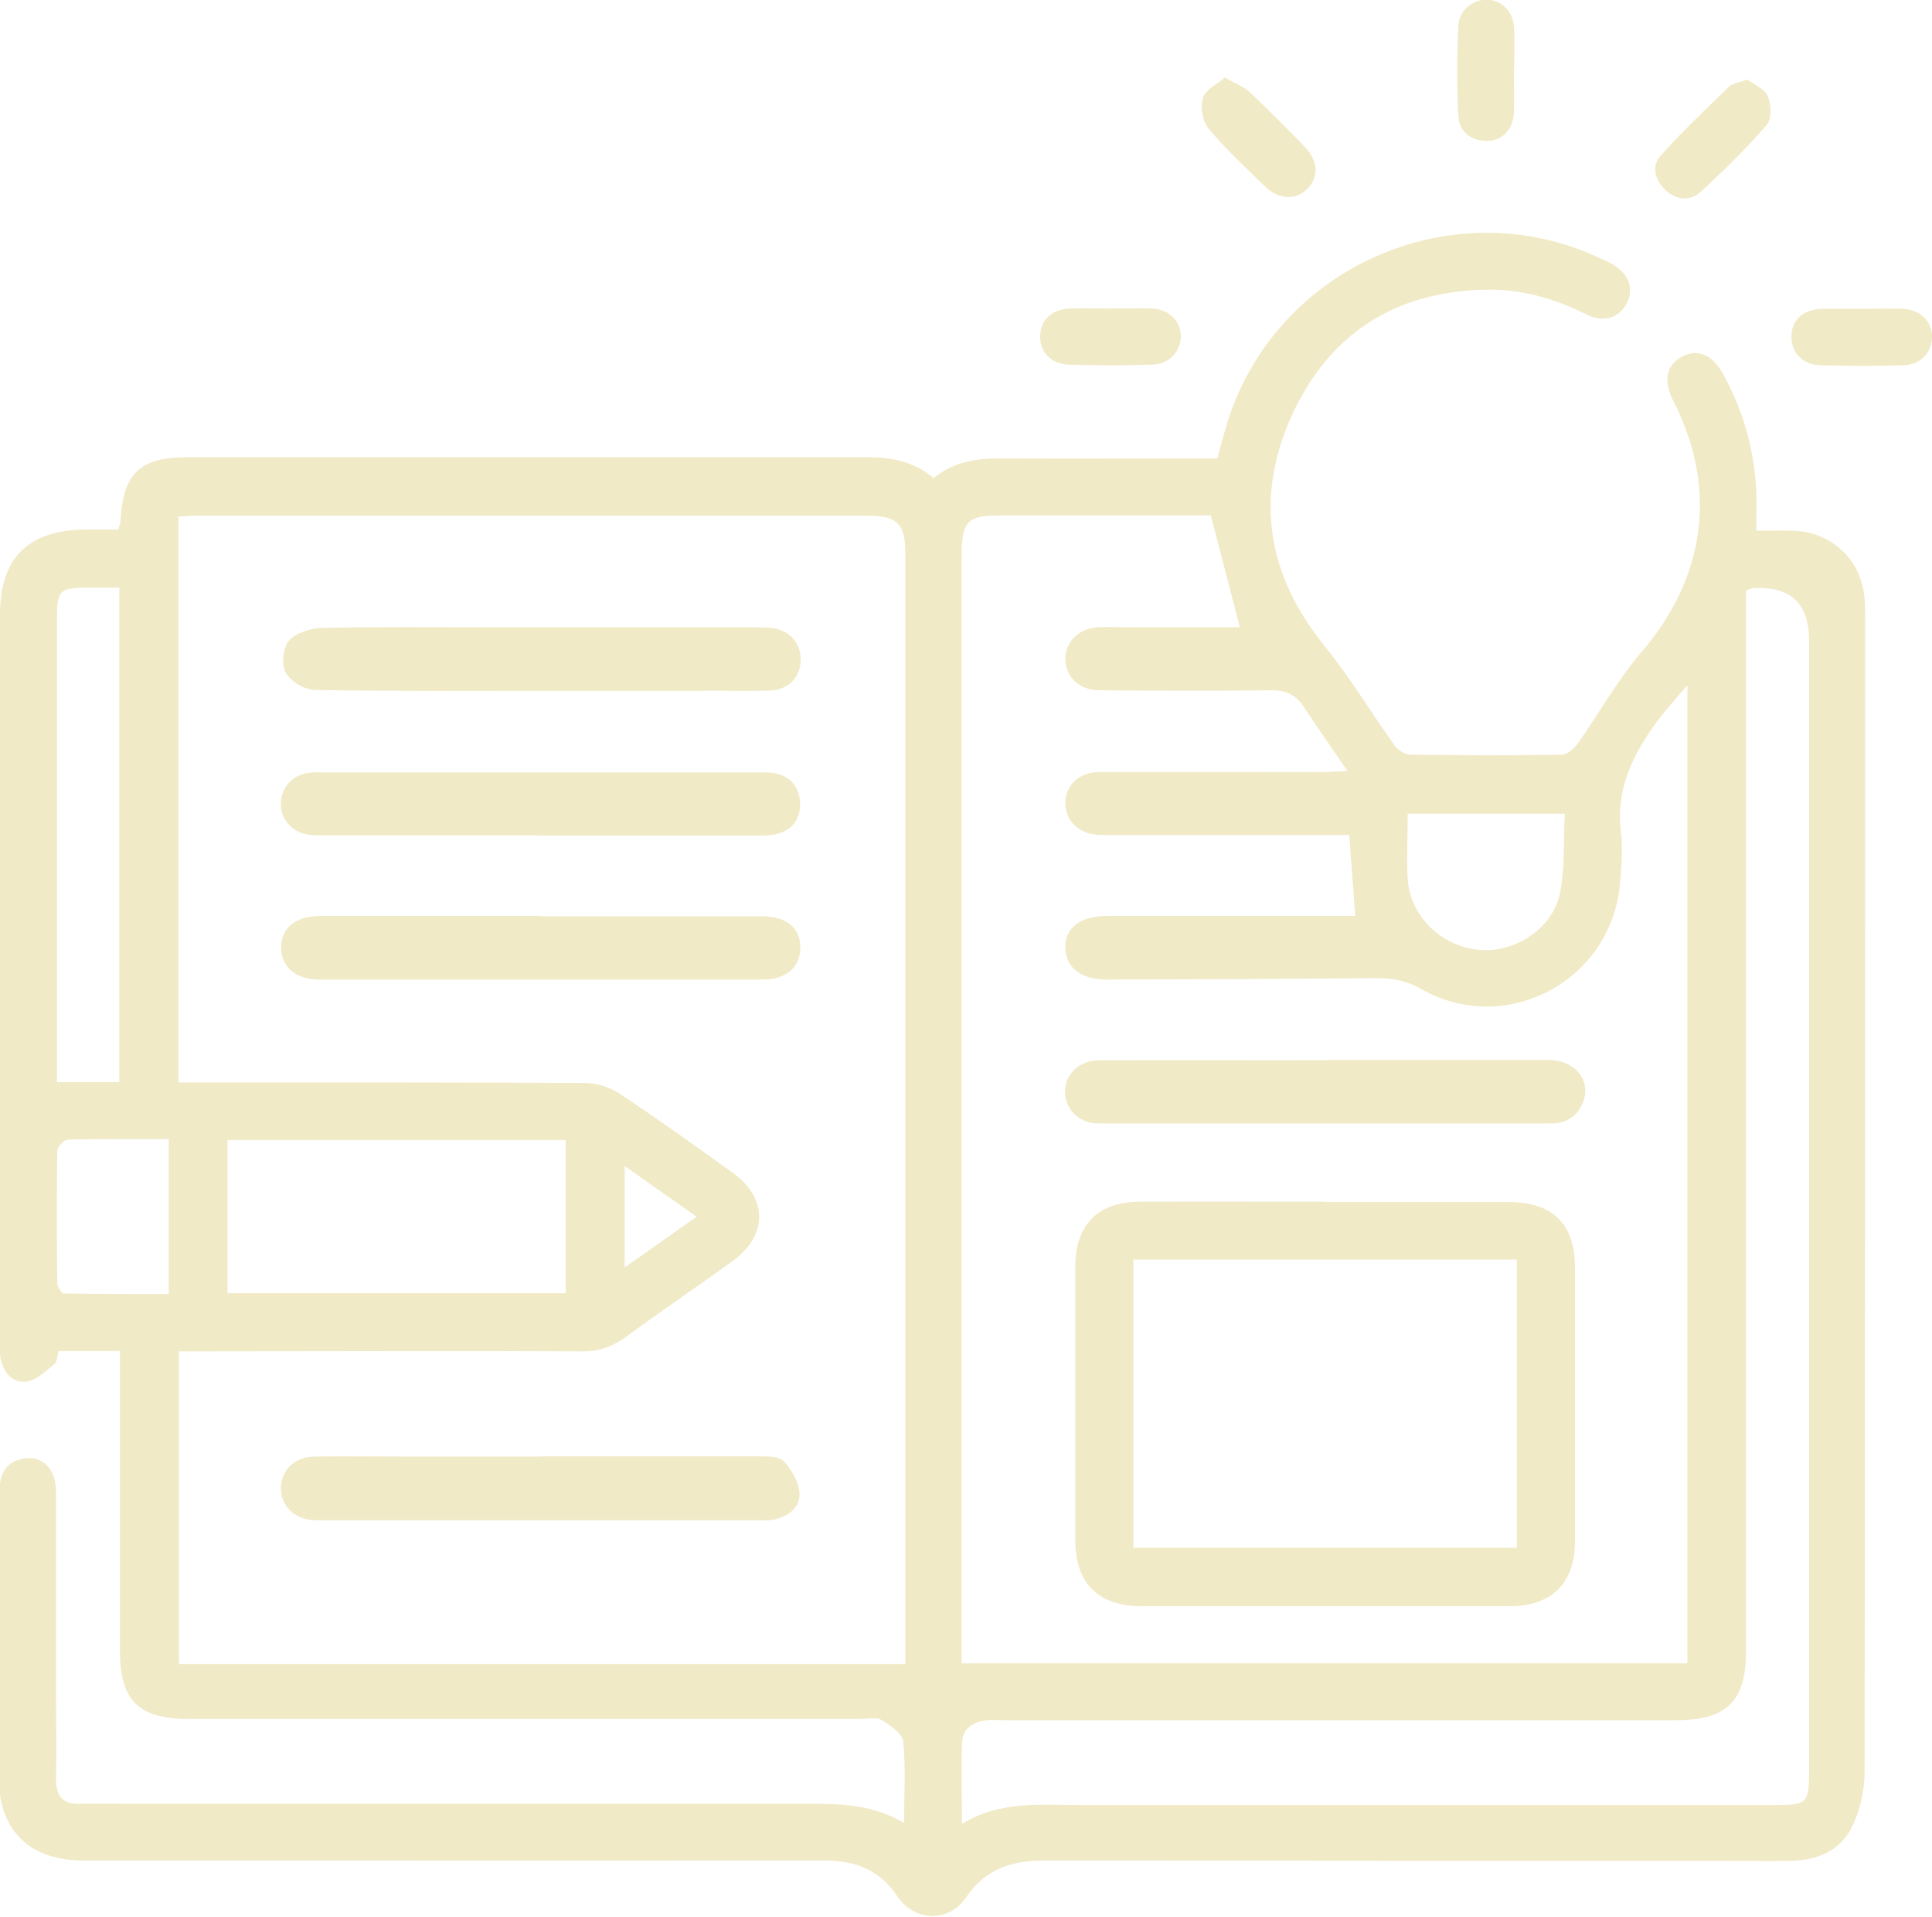 <?xml version="1.0" encoding="UTF-8"?>
<svg xmlns="http://www.w3.org/2000/svg" id="Capa_2" viewBox="0 0 64.45 63.93">
  <defs>
    <style>.cls-1{fill:#f1eac7;stroke-width:0px;}</style>
  </defs>
  <g id="Capa_1-2">
    <g id="qJK7Hf.tif">
      <path class="cls-1" d="M31.12,15.97c.66-.56,1.41-.68,2.21-.68,2.41.01,4.82,0,7.28,0,.1-.38.2-.74.3-1.09,1.56-5.24,7.5-7.91,12.44-5.6.15.07.31.14.45.22.53.31.71.79.48,1.27-.24.5-.77.69-1.33.41-1.07-.54-2.18-.86-3.38-.84-3.05.06-5.26,1.49-6.5,4.25-1.22,2.73-.78,5.29,1.12,7.64.85,1.05,1.55,2.22,2.34,3.32.11.15.35.3.53.3,1.68.02,3.36.03,5.03,0,.19,0,.42-.2.54-.37.71-1,1.31-2.1,2.11-3.03,2.15-2.5,2.58-5.46,1.08-8.4-.34-.67-.24-1.19.28-1.47.52-.28,1.02-.08,1.38.57.81,1.47,1.17,3.04,1.11,4.71,0,.14,0,.29,0,.52.44,0,.85-.01,1.26,0,1.27.05,2.25.99,2.35,2.26.02.23.02.46.02.69,0,12.82,0,25.63-.02,38.45,0,.62-.15,1.3-.43,1.85-.38.76-1.13,1.09-1.99,1.11-.71.02-1.43,0-2.14,0-7.59,0-15.19,0-22.78-.01-1.11,0-1.98.27-2.64,1.24-.57.84-1.72.8-2.29-.05-.61-.91-1.43-1.19-2.47-1.19-8.22.01-16.45,0-24.67,0-1.48,0-2.43-.66-2.74-1.91-.05-.2-.07-.41-.07-.62,0-3.25,0-6.5,0-9.75,0-.57.18-1,.78-1.12.64-.13,1.11.33,1.11,1.1,0,2.27,0,4.53,0,6.8,0,.92.02,1.85,0,2.77-.01.58.22.86.81.84.48-.01.96,0,1.45,0,7.66,0,15.31,0,22.97,0,1.03,0,2.05.04,3.06.64,0-.98.06-1.86-.03-2.72-.03-.27-.44-.54-.73-.72-.17-.1-.45-.03-.68-.03-7.47,0-14.94,0-22.41,0-1.7,0-2.31-.61-2.31-2.3,0-3.08,0-6.17,0-9.25,0-.23,0-.45,0-.72H1.95c-.04.14-.04.36-.14.44-.29.23-.6.54-.94.58-.45.05-.76-.3-.85-.77-.04-.2-.02-.42-.02-.63,0-8.06,0-16.11,0-24.17,0-1.91.94-2.84,2.87-2.85.35,0,.71,0,1.08,0,.03-.12.06-.2.07-.28.08-1.59.64-2.13,2.22-2.13,7.57,0,15.15,0,22.72,0,.78,0,1.5.13,2.17.68ZM5.93,36.1c.3,0,.52,0,.75,0,4.28,0,8.56,0,12.84.02.39,0,.83.14,1.16.36,1.28.85,2.52,1.74,3.76,2.63,1.18.85,1.18,2.09,0,2.95-1.19.86-2.41,1.68-3.59,2.55-.45.32-.9.47-1.45.46-4.24-.02-8.48,0-12.71,0h-.72v10.43h24.23v-.5c0-12.19,0-24.38,0-36.56,0-.98-.27-1.24-1.29-1.24-7.43,0-14.85,0-22.28,0-.22,0-.44.02-.68.03v18.88ZM40.38,17.19h-.54c-2.14,0-4.28,0-6.42,0-1.16,0-1.34.18-1.34,1.36,0,12.1,0,24.2,0,36.31v.61h24.21V22.85c-.4.47-.71.81-.98,1.17-.82,1.1-1.41,2.27-1.24,3.71.07.58.02,1.18-.03,1.76-.3,3.24-3.82,5.1-6.64,3.49-.49-.28-.95-.36-1.48-.36-3,.03-6,.04-9,.05-.86,0-1.36-.39-1.38-1.05-.02-.68.5-1.07,1.4-1.07,1.3,0,2.6,0,3.9,0,1.47,0,2.93,0,4.37,0-.07-.91-.13-1.77-.2-2.7-.24,0-.47,0-.7,0-2.39,0-4.78,0-7.17,0-.19,0-.38,0-.57-.01-.62-.06-1.04-.5-1.03-1.06,0-.59.46-1.03,1.12-1.03,2.48-.01,4.95,0,7.43,0,.22,0,.44-.02.86-.04-.56-.81-1.03-1.49-1.49-2.18-.26-.38-.59-.51-1.06-.51-1.91.03-3.82.02-5.73,0-.66,0-1.11-.43-1.13-1.02-.01-.58.42-1.03,1.08-1.08.33-.02.67,0,1.01,0,1.25,0,2.51,0,3.73,0-.32-1.25-.63-2.43-.97-3.74ZM58.25,19.68v.82c0,11.51,0,23.02,0,34.54,0,1.69-.64,2.33-2.31,2.33-7.49,0-14.97,0-22.46,0-.21,0-.42-.02-.63.01-.44.07-.75.3-.76.77-.02.86,0,1.71,0,2.68,1.27-.78,2.61-.63,3.92-.63,7.72,0,15.43,0,23.15,0,1.15,0,1.19-.03,1.19-1.21,0-12.54,0-25.08,0-37.62q0-1.88-1.89-1.75s-.08.02-.21.07ZM7.59,38.02v5.11h11.28v-5.11H7.59ZM3.98,36.09v-16.49c-.35,0-.66,0-.97,0-1.05,0-1.11.06-1.11,1.1,0,4.9,0,9.81,0,14.71v.68h2.08ZM46.96,27.13c0,.77-.04,1.49,0,2.2.09,1.24,1.12,2.23,2.39,2.35,1.19.11,2.46-.72,2.69-1.9.17-.85.11-1.73.16-2.64h-5.25ZM5.63,37.99c-1.16,0-2.27-.01-3.37.02-.12,0-.35.24-.35.37-.02,1.47-.02,2.93,0,4.4,0,.13.14.36.22.36,1.16.02,2.32.02,3.5.02v-5.16ZM20.84,42.27c.85-.6,1.6-1.13,2.4-1.69-.84-.59-1.58-1.11-2.4-1.69v3.38Z"></path>
      <path class="cls-1" d="M58.28,2.65c.22.16.58.3.69.55.12.28.14.77-.04.97-.68.79-1.43,1.53-2.2,2.23-.36.33-.83.27-1.19-.08-.34-.33-.45-.79-.14-1.13.72-.81,1.51-1.55,2.29-2.31.11-.1.3-.12.58-.22Z"></path>
      <path class="cls-1" d="M50.5,2.34c0,.48.02.96,0,1.44-.03.55-.4.93-.91.92-.53-.01-.91-.31-.94-.83-.05-1-.05-2.01,0-3.01.02-.53.49-.89.98-.87.49.03.86.41.88.96.02.46,0,.92,0,1.38Z"></path>
      <path class="cls-1" d="M37.06,10.29c.46,0,.92-.02,1.38,0,.55.03.93.4.95.89.02.51-.37.96-.93.98-.94.03-1.88.03-2.82,0-.58-.02-.96-.43-.94-.96.01-.53.39-.89.99-.91.46-.02.92,0,1.38,0Z"></path>
      <path class="cls-1" d="M62.12,10.3c.46,0,.92-.02,1.38,0,.55.03.93.4.95.9.02.52-.36.96-.93.98-.94.03-1.88.03-2.82,0-.58-.02-.95-.43-.94-.97.01-.54.38-.88.99-.91.04,0,.08,0,.13,0,.42,0,.84,0,1.26,0h0Z"></path>
      <path class="cls-1" d="M40.87,2.59c.35.2.63.31.83.49.62.59,1.23,1.2,1.82,1.81.45.46.48,1,.11,1.39-.38.41-.97.39-1.44-.07-.64-.63-1.31-1.24-1.88-1.93-.2-.24-.27-.72-.18-1.02.08-.27.47-.45.75-.69Z"></path>
      <path class="cls-1" d="M18.08,48.57c2.41,0,4.82,0,7.23,0,.29,0,.67,0,.83.16.26.27.49.67.53,1.04.04.48-.34.79-.81.9-.2.05-.42.03-.63.03-4.8,0-9.59,0-14.39,0-.13,0-.25,0-.38,0-.65-.04-1.09-.48-1.09-1.07,0-.58.45-1.04,1.1-1.05,1-.02,2.01,0,3.02,0,1.53,0,3.06,0,4.59,0Z"></path>
      <path class="cls-1" d="M18.04,30.56c2.45,0,4.91,0,7.36,0,.83,0,1.29.37,1.3,1.03,0,.66-.46,1.08-1.26,1.08-4.93,0-9.86,0-14.79,0-.79,0-1.28-.43-1.27-1.08,0-.65.49-1.04,1.3-1.04,2.45,0,4.91,0,7.36,0Z"></path>
      <path class="cls-1" d="M18.07,23.04c-2.52,0-5.03.02-7.55-.03-.35,0-.83-.28-.99-.58-.15-.27-.09-.84.12-1.07.23-.26.72-.41,1.1-.42,1.87-.04,3.73-.02,5.6-.02,2.92,0,5.83,0,8.75,0,.23,0,.46,0,.69.03.58.09.94.53.92,1.09-.02.56-.42.97-1.02.99-.73.03-1.47,0-2.2.01-1.8,0-3.61,0-5.41,0Z"></path>
      <path class="cls-1" d="M17.98,27.86c-2.35,0-4.7,0-7.05,0-.21,0-.42,0-.63-.02-.57-.08-.96-.53-.93-1.08.02-.52.41-.93.96-.99.15-.02.29-.01.44-.01,4.84,0,9.69,0,14.53,0,.19,0,.38-.01.56.03.51.11.8.45.83.97.02.55-.25.92-.79,1.06-.22.05-.46.05-.69.05-2.41,0-4.82,0-7.24,0Z"></path>
      <path class="cls-1" d="M44.22,40.09c2.03,0,4.07,0,6.1,0,1.48,0,2.22.73,2.22,2.19,0,3.04,0,6.08,0,9.12,0,1.41-.78,2.17-2.19,2.17-4.09,0-8.18,0-12.26,0-1.45,0-2.22-.76-2.22-2.21,0-3.04,0-6.08,0-9.12,0-1.38.75-2.15,2.13-2.16,2.08-.01,4.15,0,6.23,0ZM37.81,42.01v9.61h12.79v-9.61h-12.79Z"></path>
      <path class="cls-1" d="M44.22,35.35c2.47,0,4.94,0,7.42,0,.9,0,1.45.68,1.17,1.41-.19.48-.56.71-1.08.71-5.03,0-10.05,0-15.08,0-.65,0-1.11-.46-1.12-1.04-.01-.6.47-1.07,1.15-1.07,2.51-.01,5.03,0,7.54,0Z"></path>
    </g>
  </g>
</svg>
